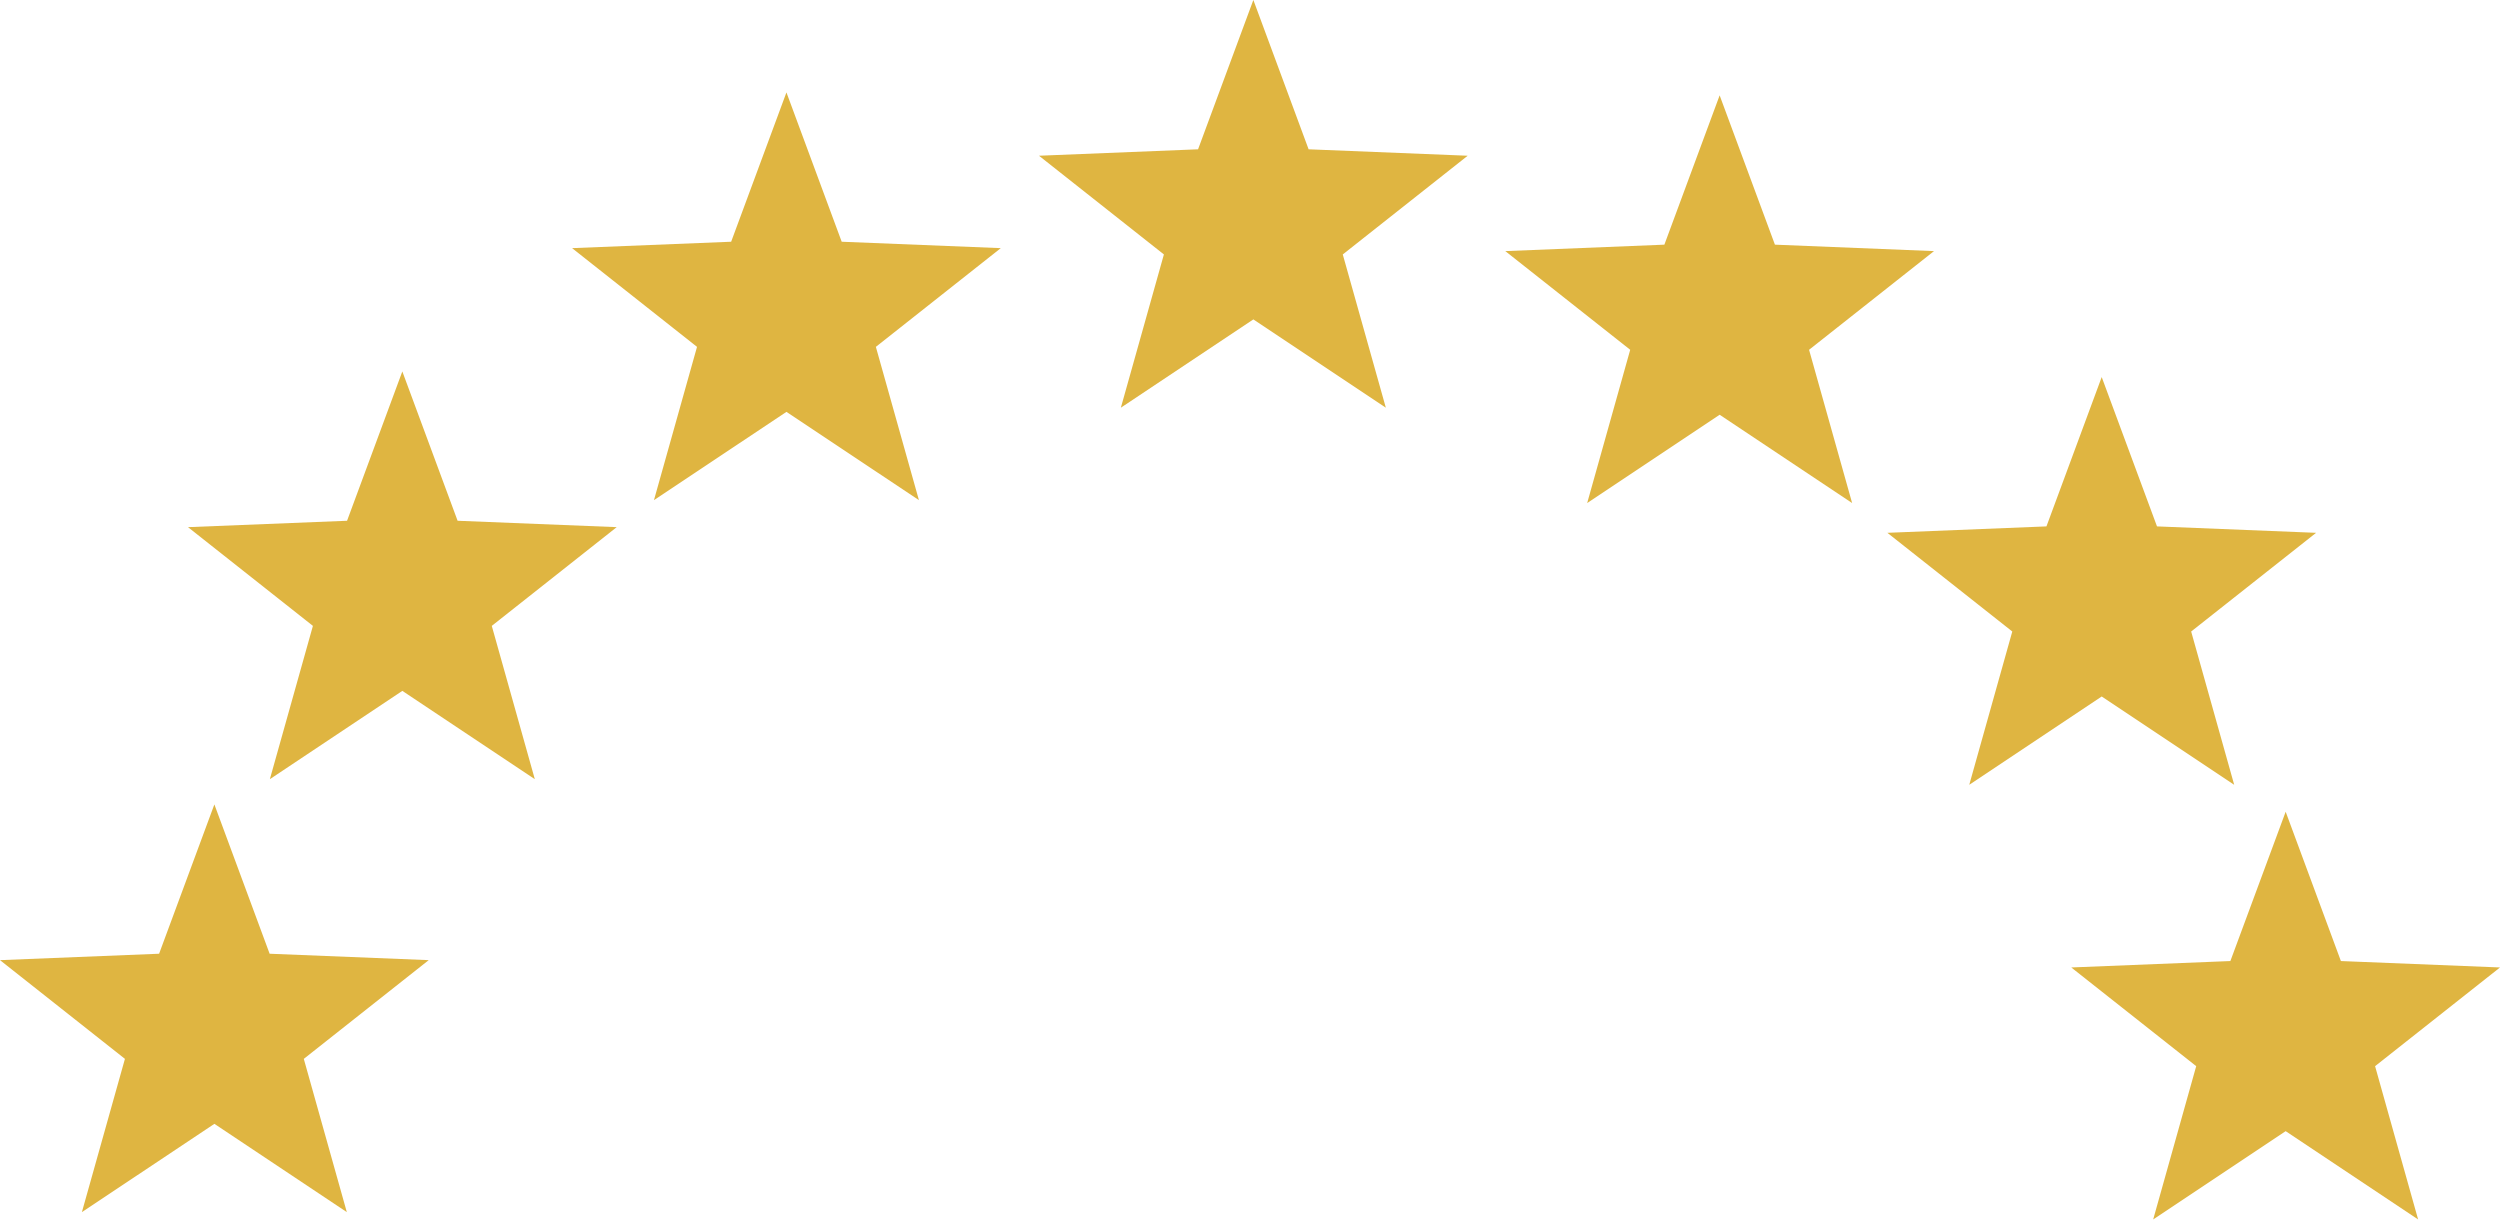 <?xml version="1.0" encoding="UTF-8" standalone="no"?><svg xmlns="http://www.w3.org/2000/svg" xmlns:xlink="http://www.w3.org/1999/xlink" fill="#000000" height="292.7" preserveAspectRatio="xMidYMid meet" version="1" viewBox="0.0 -0.0 600.0 292.7" width="600" zoomAndPan="magnify"><defs><clipPath id="a"><path d="M 497 194 L 600 194 L 600 292.672 L 497 292.672 Z M 497 194"/></clipPath></defs><g><g clip-path="url(#a)" id="change1_1"><path d="M 548.559 194.82 L 561.816 230.652 L 600 232.191 L 570.02 255.879 L 580.348 292.672 L 548.559 271.477 L 516.762 292.672 L 527.09 255.879 L 497.105 232.191 L 535.289 230.652 L 548.559 194.82" fill="#dfb541" fill-rule="evenodd"/></g><g id="change1_2"><path d="M 504.41 90.496 C 508.836 102.438 513.254 114.387 517.68 126.336 C 530.406 126.848 543.133 127.359 555.863 127.875 C 545.867 135.77 535.871 143.672 525.879 151.562 C 529.316 163.828 532.766 176.086 536.207 188.352 C 525.609 181.285 515.016 174.223 504.41 167.156 C 493.816 174.223 483.219 181.285 472.621 188.352 C 476.059 176.086 479.508 163.828 482.949 151.562 C 472.957 143.672 462.961 135.77 452.969 127.875 C 465.695 127.359 478.422 126.848 491.148 126.336 C 495.566 114.387 499.992 102.438 504.41 90.496" fill="#dfb541" fill-rule="evenodd"/></g><g id="change1_3"><path d="M 412.715 22.883 C 417.137 34.828 421.559 46.773 425.98 58.719 C 438.707 59.234 451.434 59.75 464.16 60.266 C 454.168 68.156 444.172 76.059 434.176 83.949 C 437.621 96.211 441.07 108.477 444.512 120.734 C 433.91 113.676 423.312 106.609 412.715 99.539 C 402.117 106.609 391.52 113.676 380.922 120.734 C 384.363 108.477 387.812 96.211 391.25 83.949 C 381.254 76.059 371.266 68.156 361.27 60.266 C 373.992 59.75 386.73 59.234 399.449 58.719 C 403.871 46.773 408.293 34.828 412.715 22.883" fill="#dfb541" fill-rule="evenodd"/></g><g id="change1_4"><path d="M 300.805 -0.004 C 305.227 11.941 309.645 23.887 314.066 35.832 C 326.797 36.348 339.52 36.859 352.246 37.375 C 342.254 45.273 332.262 53.168 322.266 61.066 C 325.711 73.328 329.152 85.59 332.602 97.848 C 321.996 90.789 311.402 83.723 300.805 76.656 C 290.199 83.723 279.605 90.789 269.004 97.848 C 272.453 85.59 275.898 73.328 279.336 61.066 C 269.34 53.168 259.352 45.273 249.355 37.375 C 262.078 36.859 274.816 36.348 287.535 35.832 C 291.957 23.887 296.383 11.941 300.805 -0.004" fill="#dfb541" fill-rule="evenodd"/></g><g id="change1_5"><path d="M 188.746 22.18 C 193.16 34.129 197.586 46.07 202.008 58.016 C 214.73 58.531 227.461 59.047 240.188 59.555 C 230.191 67.453 220.203 75.355 210.207 83.246 C 213.652 95.516 217.094 107.77 220.543 120.035 C 209.938 112.969 199.344 105.91 188.746 98.844 C 178.141 105.91 167.551 112.969 156.949 120.035 C 160.395 107.77 163.836 95.516 167.285 83.246 C 157.289 75.355 147.293 67.453 137.301 59.555 C 150.027 59.047 162.758 58.531 175.477 58.016 C 179.902 46.07 184.328 34.129 188.746 22.18" fill="#dfb541" fill-rule="evenodd"/></g><g id="change1_6"><path d="M 96.559 89.145 C 100.98 101.09 105.406 113.027 109.824 124.984 C 122.555 125.496 135.281 126.008 148.008 126.516 C 138.016 134.418 128.023 142.316 118.027 150.211 C 121.473 162.477 124.914 174.734 128.355 187 C 117.758 179.934 107.16 172.871 96.559 165.809 C 85.961 172.871 75.367 179.934 64.766 187 C 68.211 174.734 71.656 162.477 75.098 150.211 C 65.109 142.316 55.113 134.418 45.117 126.516 C 57.844 126.008 70.574 125.496 83.293 124.984 C 87.723 113.027 92.145 101.09 96.559 89.145" fill="#dfb541" fill-rule="evenodd"/></g><g id="change1_7"><path d="M 51.449 193.059 L 64.711 228.895 L 102.891 230.434 L 72.91 254.129 L 83.238 290.914 L 51.449 269.719 L 19.652 290.914 L 29.984 254.129 L 0 230.434 L 38.184 228.895 L 51.449 193.059" fill="#dfb541" fill-rule="evenodd"/></g></g></svg>